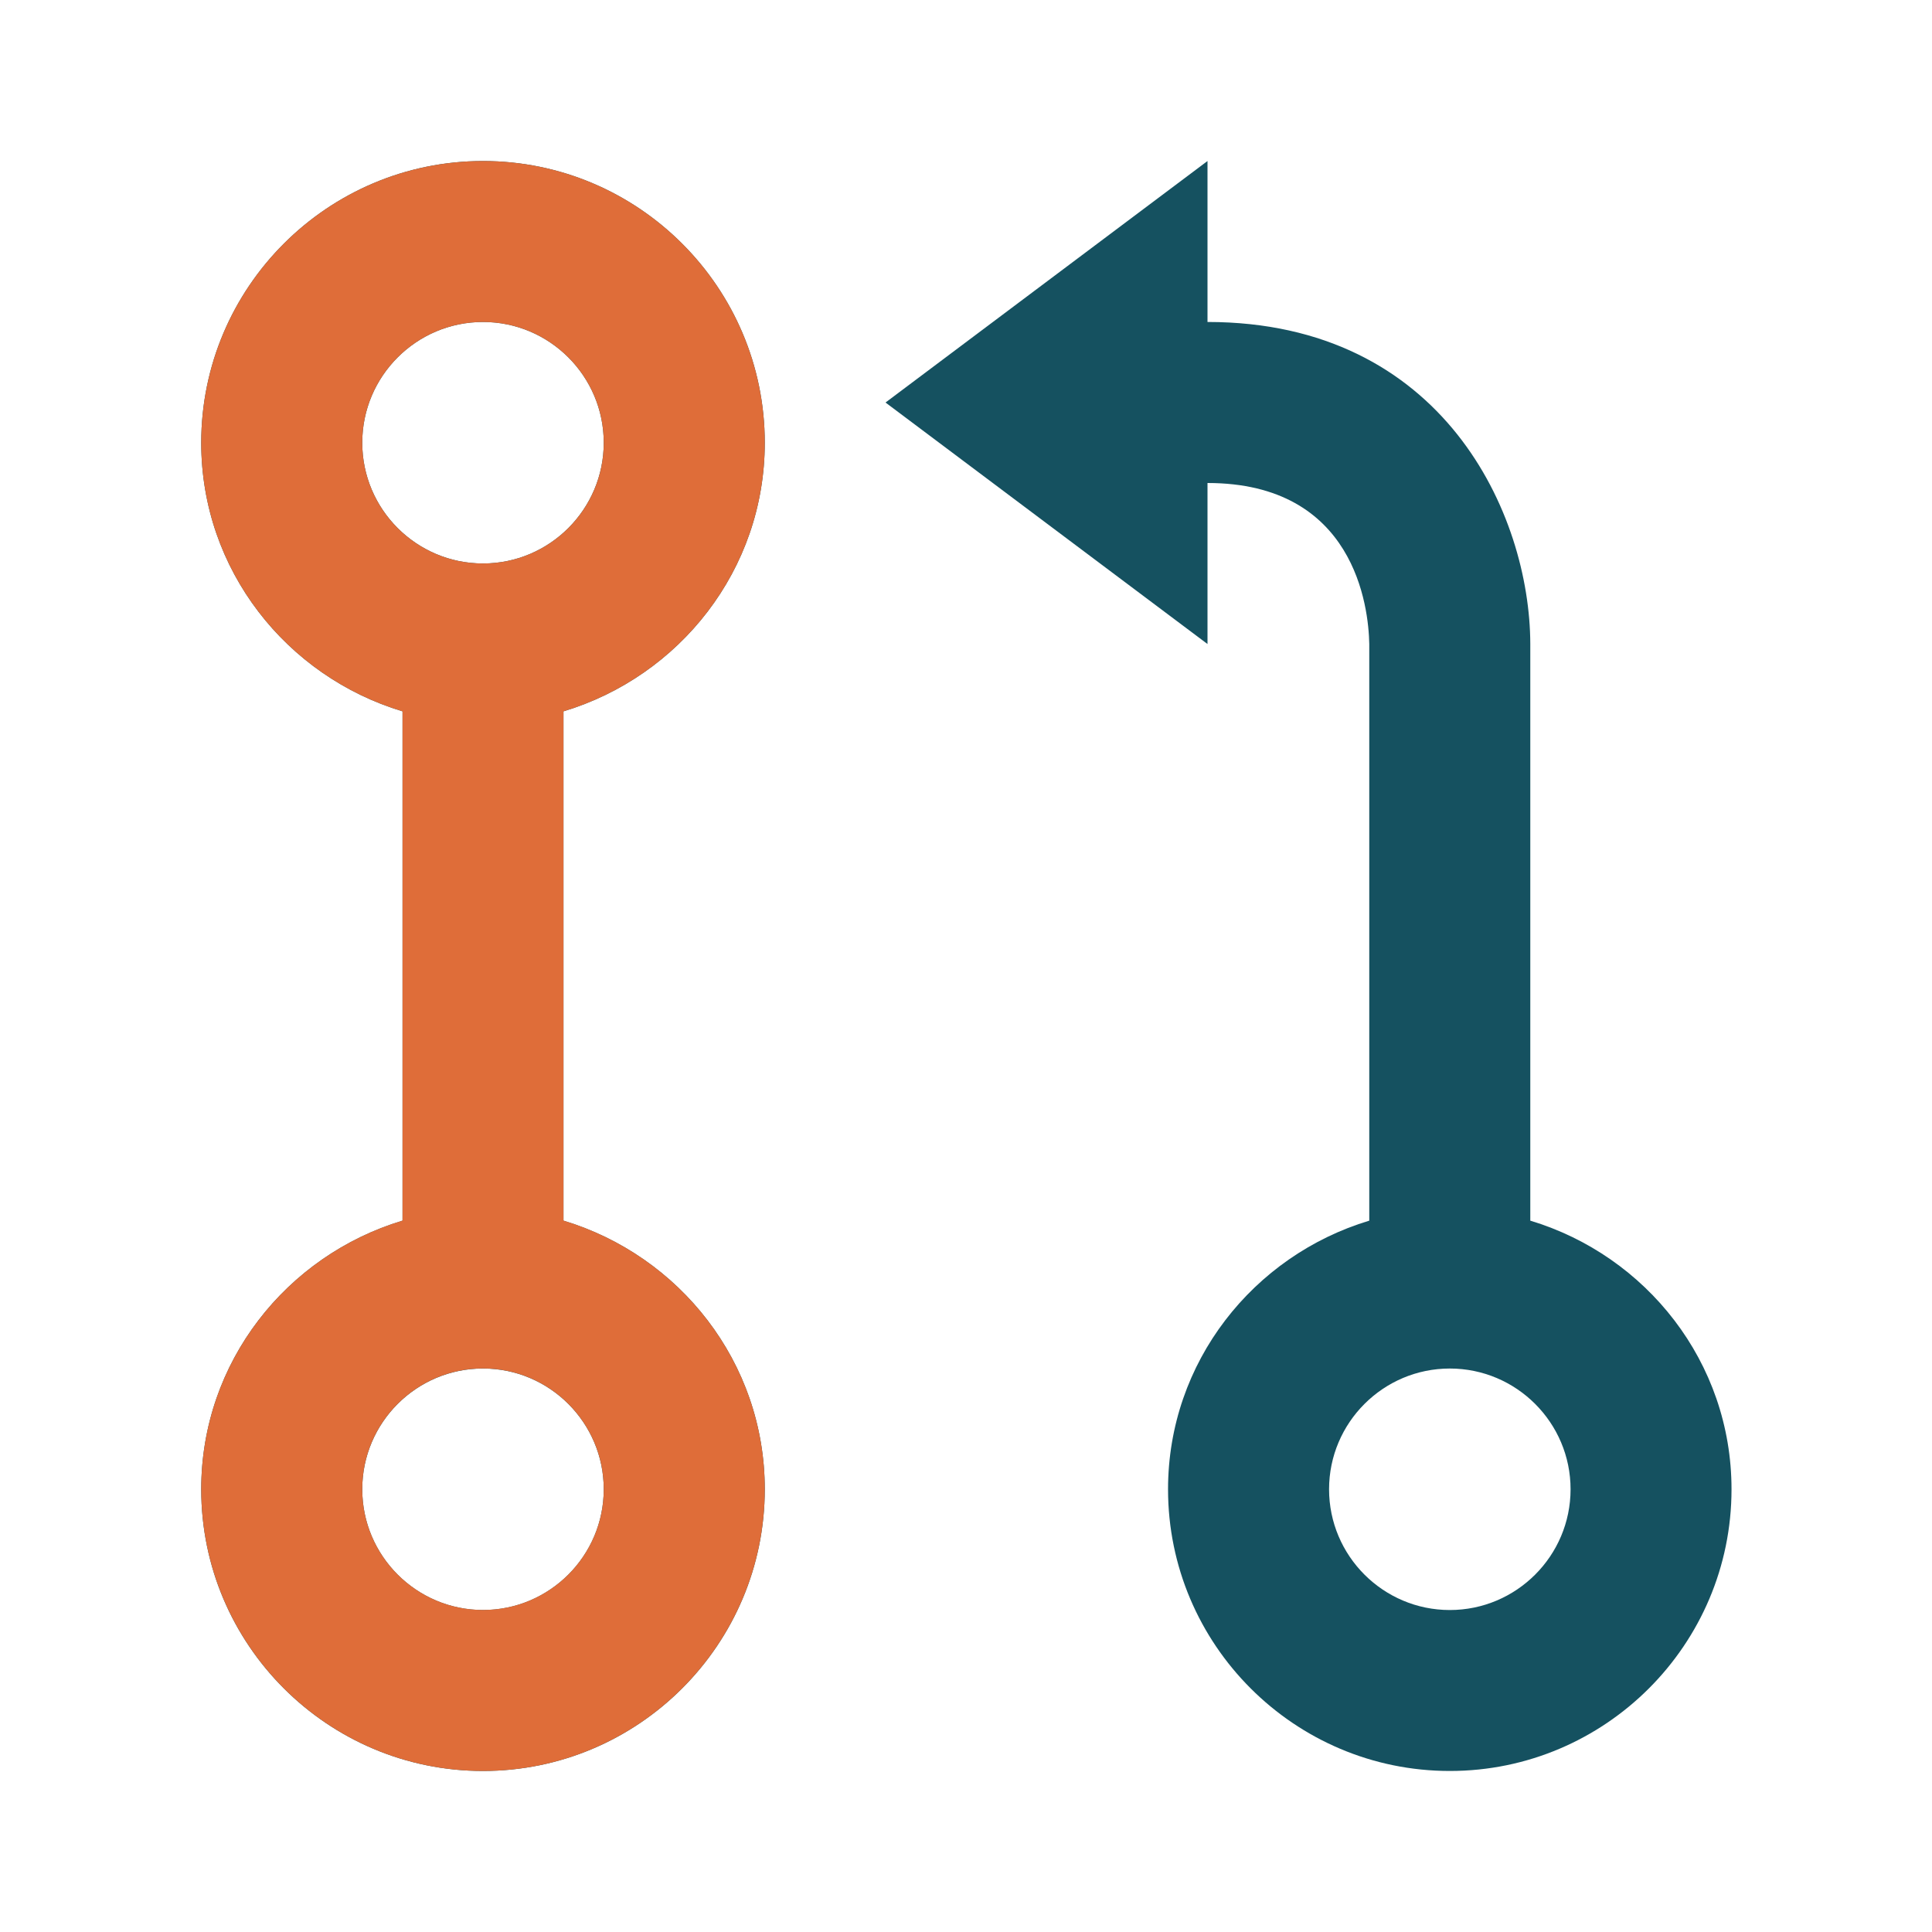 <svg width="26" height="26" viewBox="0 0 26 26" fill="none" xmlns="http://www.w3.org/2000/svg">
<g clip-path="url(#clip0_281_3111)">
<path d="M20.594 16.427V8.663C20.589 6.924 19.427 4.333 16.25 4.333V2.167L11.917 5.417L16.25 8.667V6.5C18.231 6.5 18.418 8.167 18.427 8.667V16.427C16.867 16.897 15.719 18.33 15.719 20.042C15.719 22.133 17.42 23.833 19.511 23.833C21.602 23.833 23.302 22.133 23.302 20.042C23.302 18.33 22.154 16.897 20.594 16.427ZM19.511 21.667C18.615 21.667 17.886 20.938 17.886 20.042C17.886 19.146 18.615 18.417 19.511 18.417C20.407 18.417 21.136 19.146 21.136 20.042C21.136 20.938 20.407 21.667 19.511 21.667ZM10.292 5.958C10.292 3.868 8.591 2.167 6.5 2.167C4.409 2.167 2.708 3.868 2.708 5.958C2.708 7.67 3.857 9.103 5.417 9.573V16.427C3.857 16.897 2.708 18.33 2.708 20.042C2.708 22.133 4.409 23.833 6.5 23.833C8.591 23.833 10.292 22.133 10.292 20.042C10.292 18.33 9.143 16.897 7.583 16.427V9.573C9.143 9.103 10.292 7.67 10.292 5.958ZM4.875 5.958C4.875 5.062 5.604 4.333 6.5 4.333C7.396 4.333 8.125 5.062 8.125 5.958C8.125 6.854 7.396 7.583 6.5 7.583C5.604 7.583 4.875 6.854 4.875 5.958ZM8.125 20.042C8.125 20.938 7.396 21.667 6.5 21.667C5.604 21.667 4.875 20.938 4.875 20.042C4.875 19.146 5.604 18.417 6.5 18.417C7.396 18.417 8.125 19.146 8.125 20.042Z" fill="#155160"/>
<path d="M10.292 5.958C10.292 3.867 8.591 2.167 6.5 2.167C4.409 2.167 2.708 3.867 2.708 5.958C2.708 7.67 3.857 9.103 5.417 9.573V16.426C3.857 16.897 2.708 18.33 2.708 20.041C2.708 22.132 4.409 23.833 6.5 23.833C8.591 23.833 10.292 22.132 10.292 20.041C10.292 18.33 9.143 16.897 7.583 16.426V9.573C9.143 9.103 10.292 7.67 10.292 5.958ZM4.875 5.958C4.875 5.062 5.604 4.333 6.5 4.333C7.396 4.333 8.125 5.062 8.125 5.958C8.125 6.854 7.396 7.583 6.5 7.583C5.604 7.583 4.875 6.854 4.875 5.958ZM8.125 20.041C8.125 20.937 7.396 21.666 6.5 21.666C5.604 21.666 4.875 20.937 4.875 20.041C4.875 19.146 5.604 18.416 6.5 18.416C7.396 18.416 8.125 19.146 8.125 20.041Z" fill="#DF6D39"/>
</g>
<defs>
<clipPath id="clip0_281_3111">
<rect width="26" height="26" fill="white"/>
</clipPath>
</defs>
</svg>
